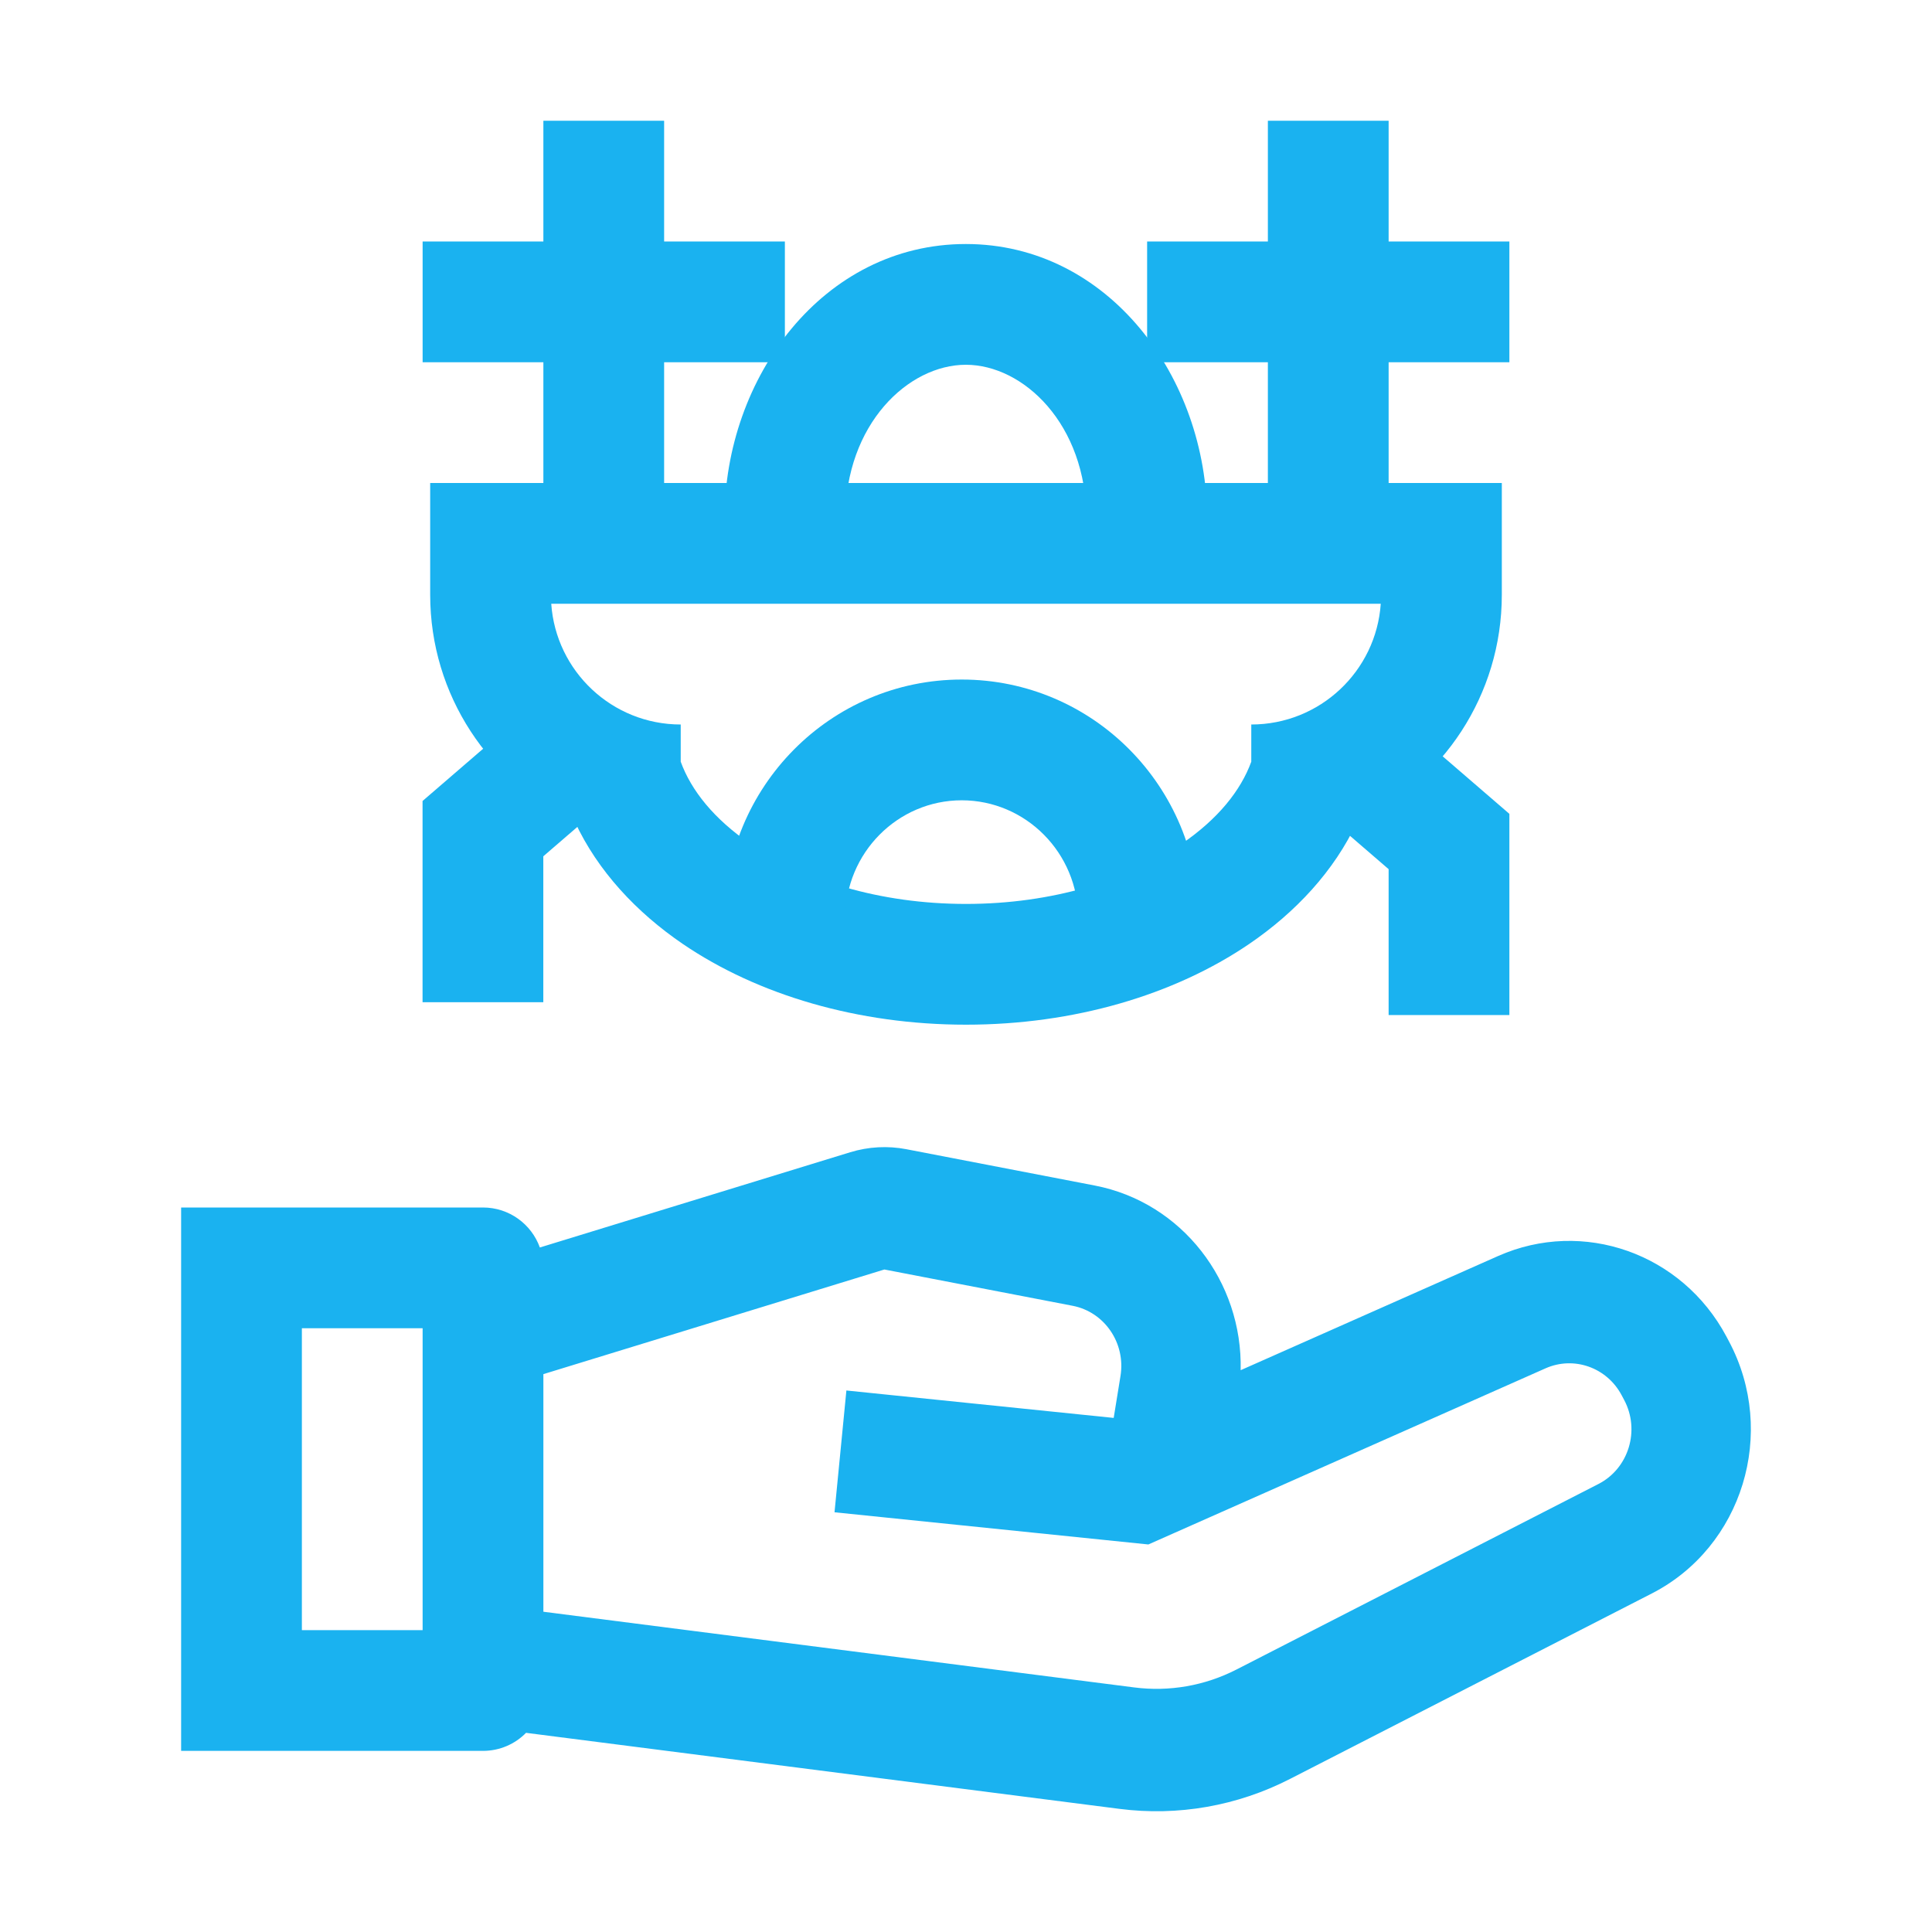 <svg width="56" height="56" viewBox="0 0 56 56" fill="none" xmlns="http://www.w3.org/2000/svg">
<path fill-rule="evenodd" clip-rule="evenodd" d="M26.274 33.311C25.731 33.206 25.171 33.237 24.642 33.399L15.648 36.159C15.405 35.483 14.759 35 14 35H5.25V50.75H14C14.488 50.75 14.93 50.55 15.248 50.227L32.448 52.431C34.143 52.649 35.862 52.347 37.39 51.564L47.88 46.187C50.508 44.839 51.523 41.525 50.115 38.88L50.042 38.742C48.757 36.327 45.888 35.314 43.424 36.406L35.961 39.716C36.022 37.149 34.262 34.851 31.731 34.363L26.274 33.311ZM12.25 47.25V38.5H8.75V47.25H12.25ZM15.75 46.717L32.877 48.911C33.894 49.042 34.926 48.861 35.842 48.391L46.332 43.014C47.208 42.565 47.546 41.46 47.077 40.578L47.004 40.441C46.576 39.635 45.619 39.298 44.798 39.662L33.286 44.767L24.189 43.834L24.533 40.304L32.281 41.099L32.478 39.884C32.633 38.932 32.017 38.028 31.091 37.849L25.634 36.797L15.75 39.83V46.717Z" fill="#1AB2F0"/>
<path d="M15.75 3.5H19.25V14H15.75V3.5Z" fill="#1AB2F0"/>
<path d="M36.75 3.5H40.25V14H36.75V3.5Z" fill="#1AB2F0"/>
<path d="M22.75 7L22.75 10.5L12.25 10.5L12.25 7L22.75 7Z" fill="#1AB2F0"/>
<path d="M43.75 7L43.75 10.5L33.25 10.5L33.25 7L43.75 7Z" fill="#1AB2F0"/>
<path fill-rule="evenodd" clip-rule="evenodd" d="M14.219 14H12.469V15.75V17.238C12.469 20.153 14.187 22.667 16.665 23.823C17.324 25.243 18.448 26.446 19.793 27.362C21.968 28.842 24.875 29.701 28 29.701C31.125 29.701 34.032 28.842 36.207 27.362C37.553 26.446 38.676 25.243 39.335 23.823C41.813 22.667 43.531 20.153 43.531 17.238V15.75V14H41.781H14.219ZM36.269 22.078V21C38.258 21 39.888 19.456 40.022 17.5H15.978C16.113 19.456 17.741 21 19.731 21V22.078C20.034 22.911 20.695 23.742 21.762 24.468C23.284 25.503 25.484 26.201 28 26.201C30.516 26.201 32.716 25.503 34.238 24.468C35.305 23.742 35.966 22.911 36.269 22.078Z" fill="#1AB2F0"/>
<path fill-rule="evenodd" clip-rule="evenodd" d="M40.25 25.193L37.357 22.698L39.643 20.047L43.75 23.59V29.422H40.25V25.193Z" fill="#1AB2F0"/>
<path fill-rule="evenodd" clip-rule="evenodd" d="M15.748 24.82L18.641 22.325L16.355 19.675L12.248 23.217V29.05H15.748V24.82Z" fill="#1AB2F0"/>
<path fill-rule="evenodd" clip-rule="evenodd" d="M27.995 10.573C26.334 10.573 24.5 12.284 24.5 15.05H21C21 10.938 23.863 7.073 27.995 7.073C32.128 7.073 34.99 10.938 34.99 15.05H31.491C31.491 12.284 29.657 10.573 27.995 10.573Z" fill="#1AB2F0"/>
<path fill-rule="evenodd" clip-rule="evenodd" d="M27.876 23.197C26.027 23.197 24.5 24.715 24.5 26.622H21C21 22.814 24.063 19.697 27.876 19.697C31.69 19.697 34.752 22.814 34.752 26.622H31.253C31.253 24.715 29.725 23.197 27.876 23.197Z" fill="#1AB2F0"/>
</svg>
